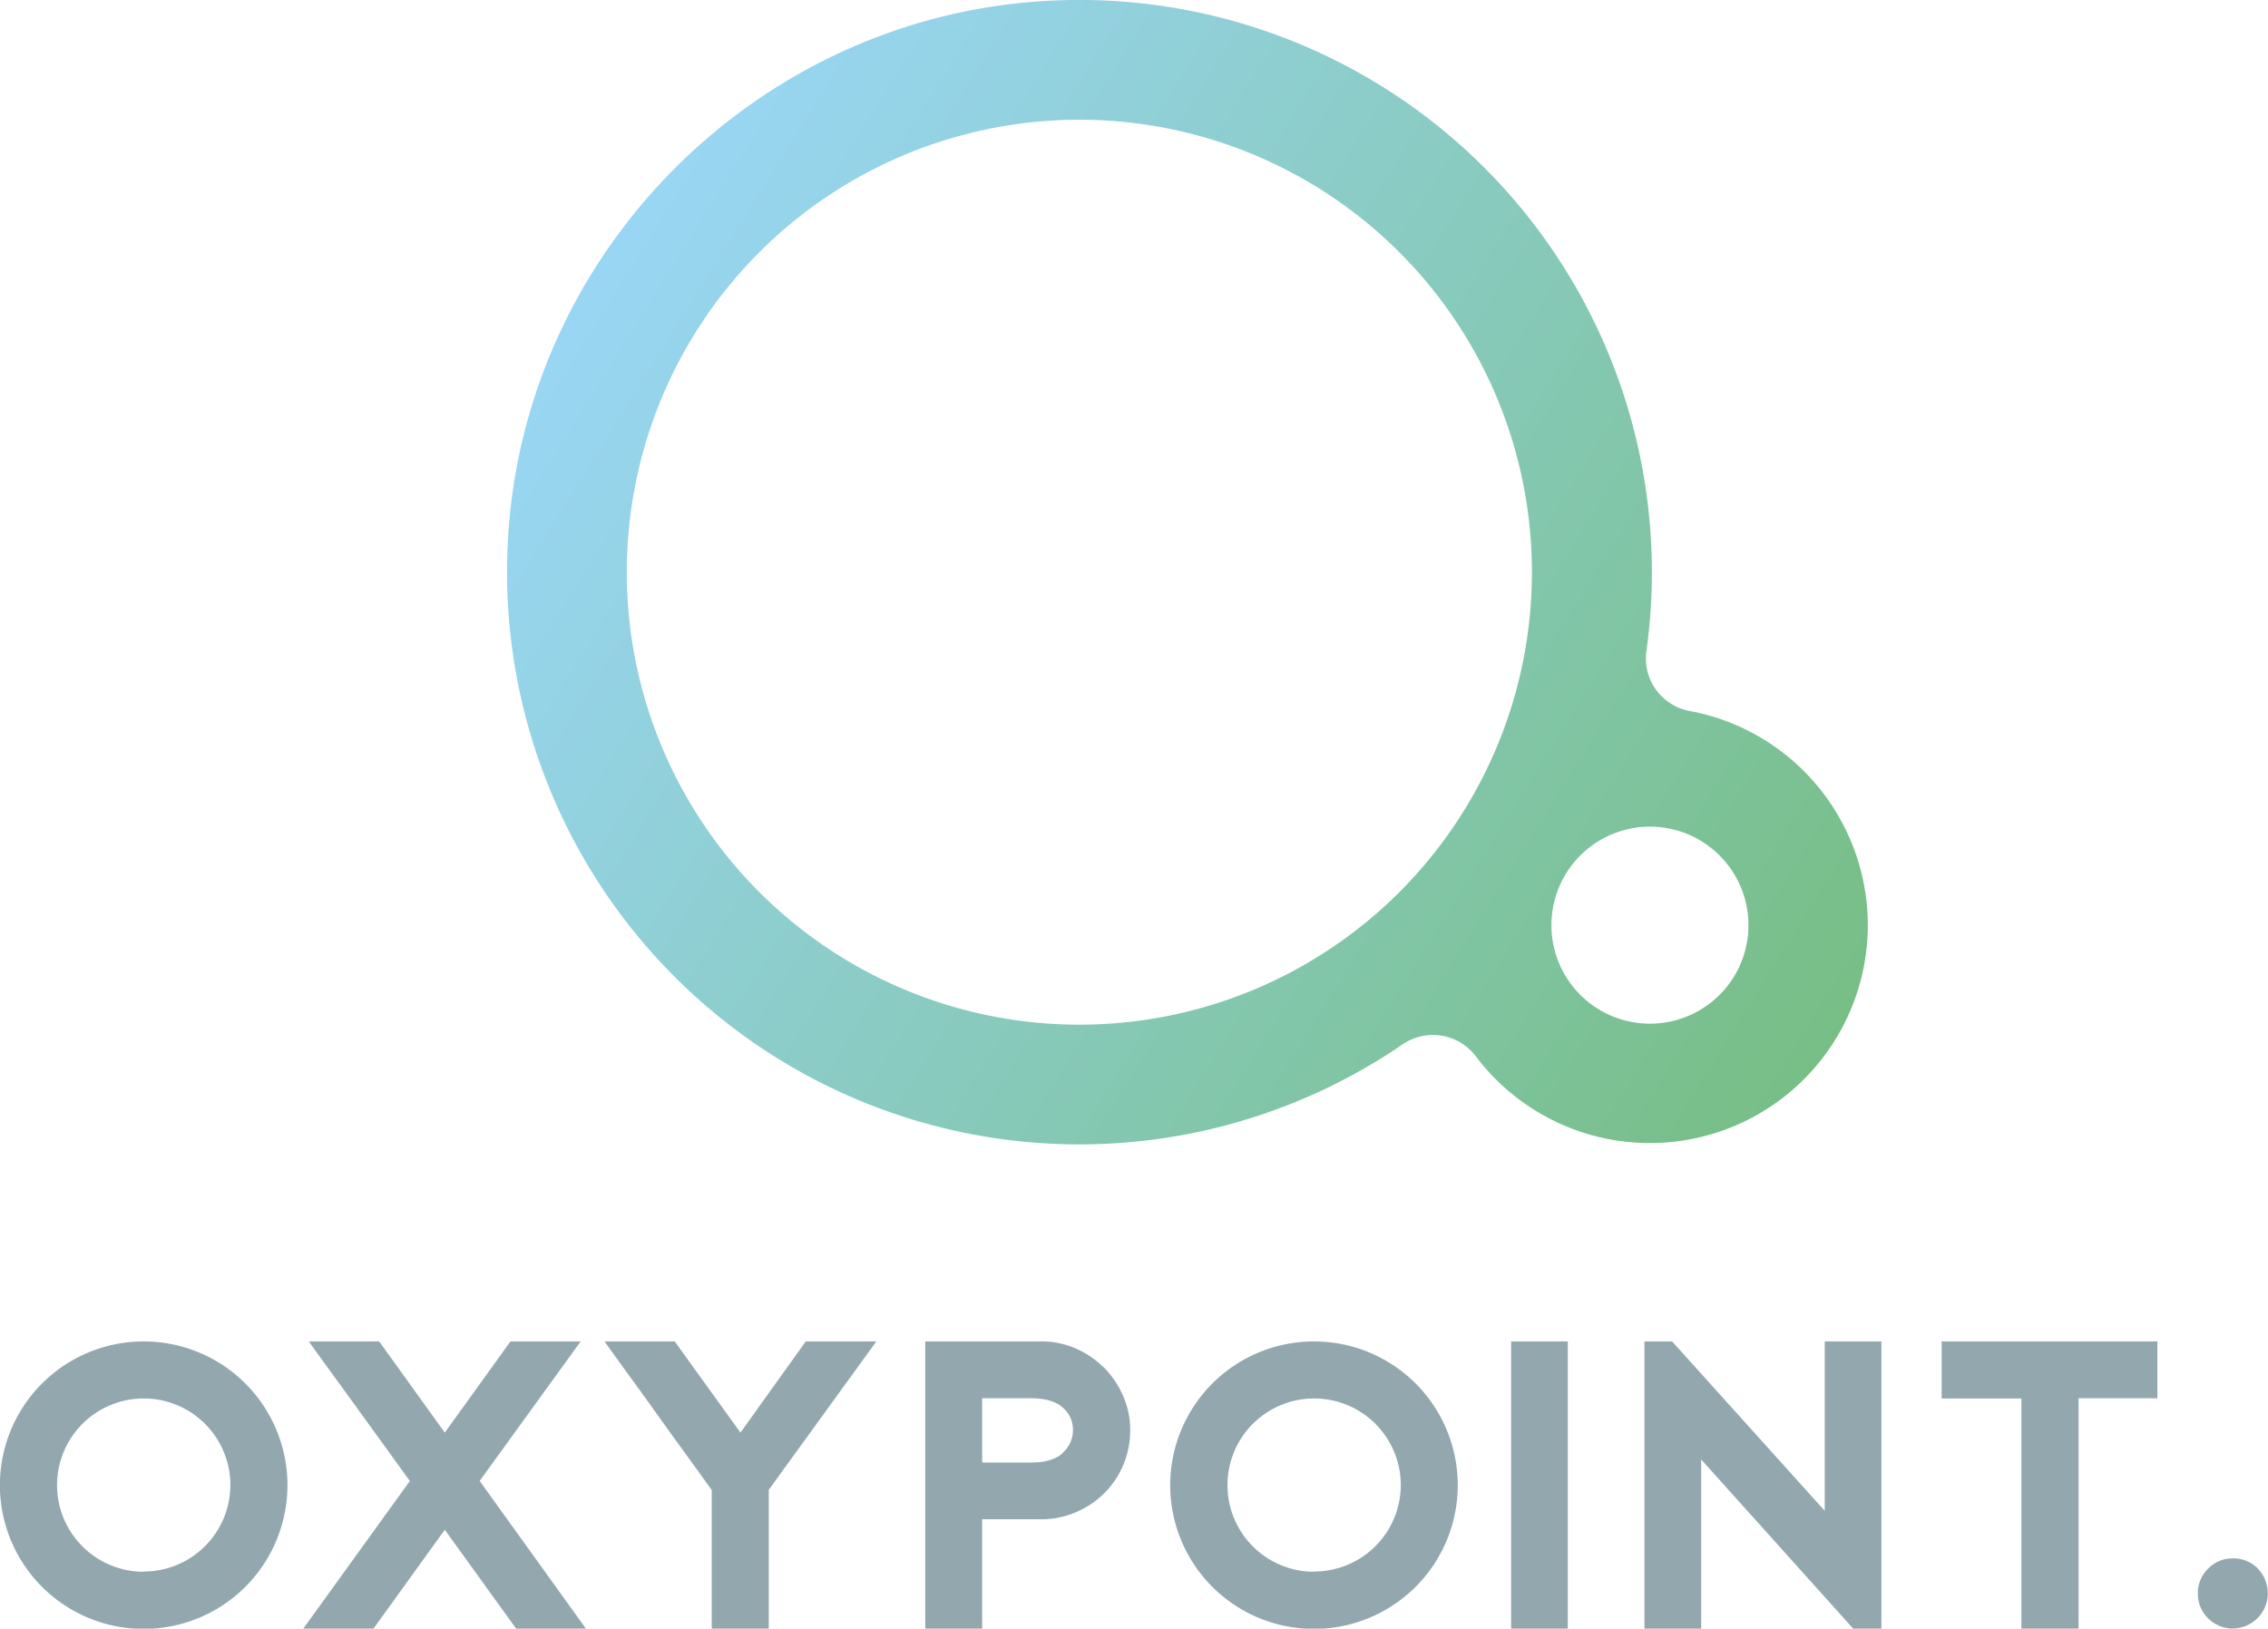 <?xml version="1.0" encoding="utf-8"?>
<svg data-name="Laag 1" xmlns="http://www.w3.org/2000/svg" viewBox="0 0 455.09 326.86"><defs><linearGradient id="a" data-name="Naamloos verloop 17" x1="175.18" y1="107.81" x2="423.72" y2="263.11" gradientUnits="userSpaceOnUse"><stop offset="0" stop-color="#99d6f4"></stop><stop offset="1" stop-color="#77be86"></stop></linearGradient></defs><path d="M430.2 232.85a43.73 43.73 0 0 0-35.2-36.37 10.72 10.72 0 0 1-8.71-12.07A114.85 114.85 0 0 0 267.08 53.9c-58.83 2.71-106.59 50.46-109.29 109.3A114.83 114.83 0 0 0 337.3 263.42a10.8 10.8 0 0 1 14.78 2.39 43.73 43.73 0 0 0 78.12-33zm-157.69 26.58a90.81 90.81 0 1 1 90.8-90.81 90.81 90.81 0 0 1-90.8 90.81zm119.58-.87a19.77 19.77 0 1 1 14-24.21 19.76 19.76 0 0 1-14 24.21z" transform="translate(-55.92 -53.78)" fill="url(#a)"></path><path d="M453.08 314.83a6.78 6.78 0 0 0-5.07-2.06 6.71 6.71 0 0 0-4.94 2.06 6.79 6.79 0 0 0-2.06 5 6.92 6.92 0 0 0 2 4.91 7.36 7.36 0 0 0 2.22 1.52 6.54 6.54 0 0 0 2.76.58 7.08 7.08 0 0 0 5.07-12zm-336.56-45.61h-14.09l-13.18 18.3-13.17-18.3H61.97c1.48 2.09 3.09 4.31 4.82 6.68s3.47 4.76 5.23 7.21l5.28 7.29 4.94 6.84-21.42 29.67h14.09q3.45-4.78 7.13-9.89t7.21-10l14.33 19.86h14l-21.33-29.66zm32.06 18.3l-13.19-18.3H121.3q2.47 3.46 5.23 7.25t5.53 7.67q2.76 3.87 5.52 7.66t5.23 7.25v27.86h11.45V299l21.59-29.78h-14.17zm-119.74-18.3a28.85 28.85 0 1 0 28.84 28.84 28.84 28.84 0 0 0-28.84-28.84zm0 46.23a17.39 17.39 0 1 1 17.39-17.39 17.39 17.39 0 0 1-17.39 17.34zm192.63-41a18.51 18.51 0 0 0-5.65-3.83 17 17 0 0 0-6.84-1.4h-23.32v57.69h11.42v-22h11.9a17.1 17.1 0 0 0 6.88-1.4 18.22 18.22 0 0 0 5.69-3.79 17.41 17.41 0 0 0 3.83-5.68 17.83 17.83 0 0 0 1.4-7 16.72 16.72 0 0 0-1.44-6.92 18.93 18.93 0 0 0-3.87-5.72zm-8.2 17.14c-1.38 1.3-3.52 1.94-6.43 1.94h-9.76v-12.9h9.73c2.91 0 5.05.61 6.43 1.85a5.84 5.84 0 0 1 2.06 4.49 6.08 6.08 0 0 1-2.03 4.57zm89.95 35.32h11.37v-57.69h-11.37zm62.93-23.69l-30.63-34h-5.55v57.69h11.38v-34l30.55 34h5.62v-57.69h-11.37zm-102.48-34a28.85 28.85 0 1 0 28.84 28.84 28.84 28.84 0 0 0-28.84-28.84zm0 46.23a17.39 17.39 0 1 1 17.41-17.44 17.39 17.39 0 0 1-17.41 17.39zm125.94-34.77h16v46.23h11.47v-46.28h15.82v-11.41h-43.29z" fill="#93a8ae"></path></svg>